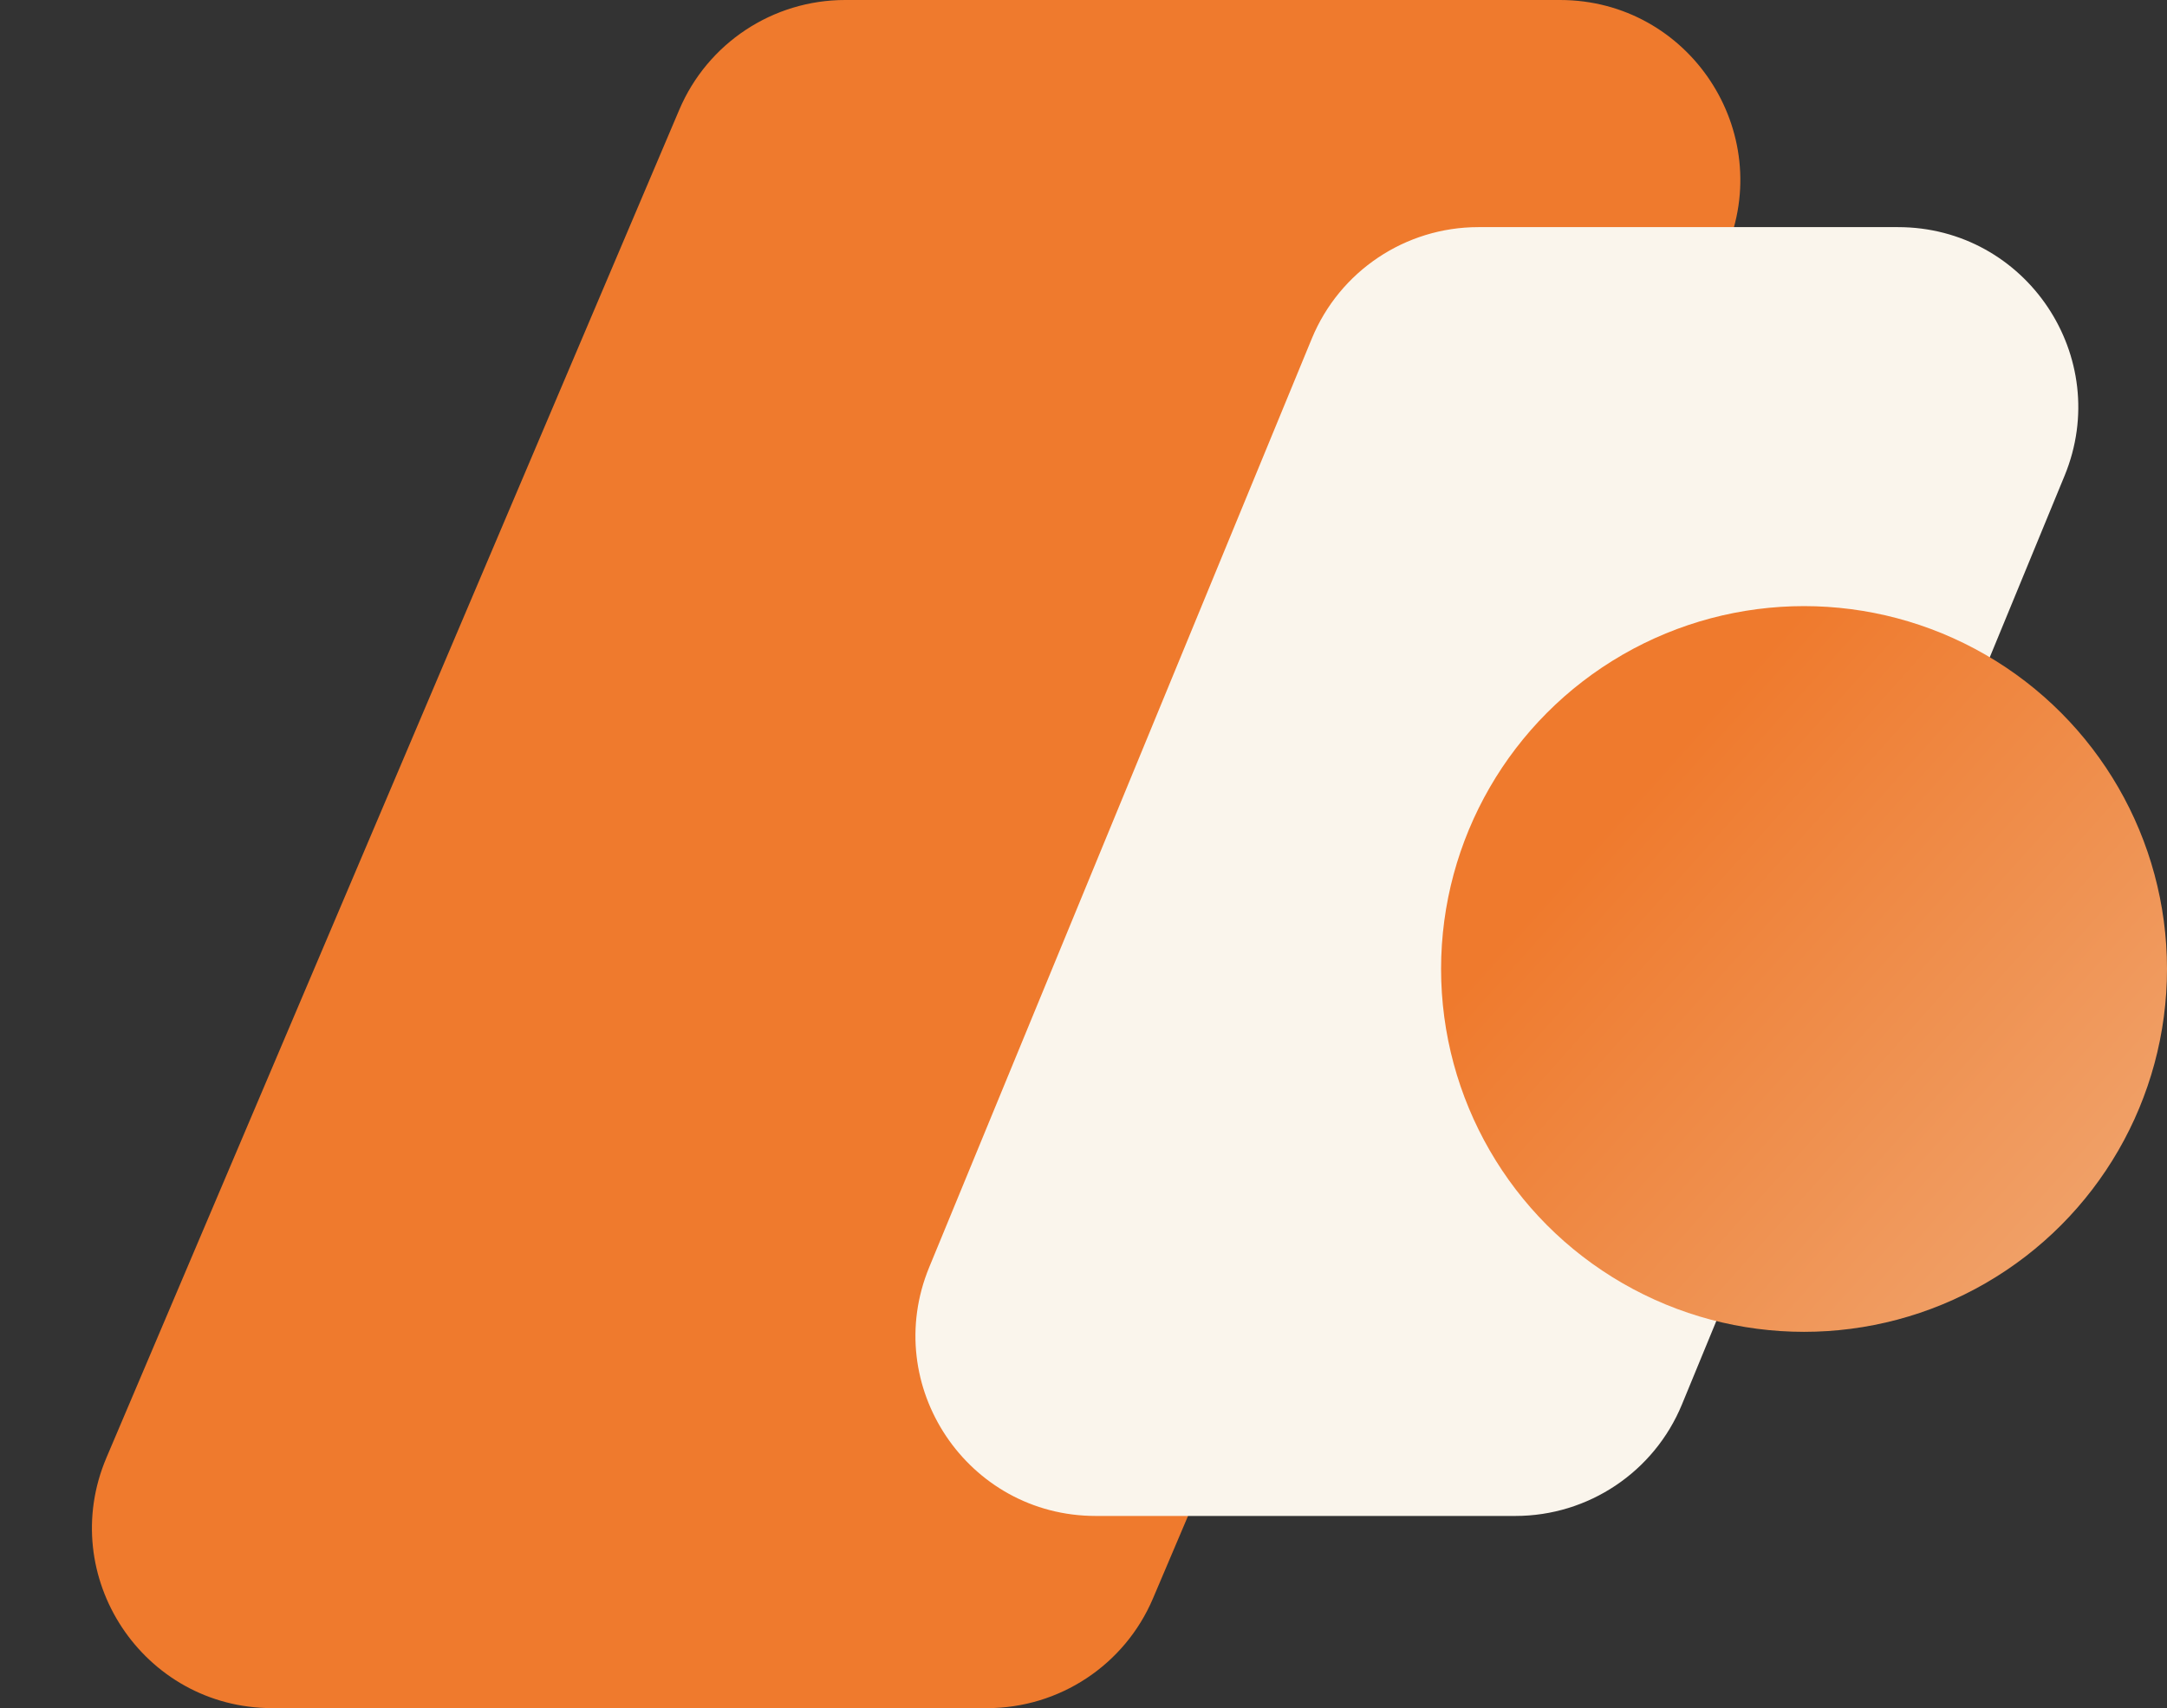 <?xml version="1.0" encoding="UTF-8"?> <svg xmlns="http://www.w3.org/2000/svg" width="1612" height="1271" viewBox="0 0 1612 1271" fill="none"><rect x="0" y="0" width="1612" height="1271" fill="#333333" stroke="none"/><path d="M505.331 81.602C526.351 32.125 574.904 0 628.661 0H1160.48C1256.5 0 1321.35 98.024 1283.81 186.398L857.669 1189.4C836.649 1238.87 788.096 1271 734.339 1271H202.524C106.504 1271 41.647 1172.98 79.194 1084.6L505.331 81.602Z" fill="#EF7A2D"></path><path d="M975.824 251.967C996.502 201.764 1045.43 169 1099.73 169H1411.89C1507.27 169 1572.11 265.836 1535.79 354.033L1251.18 1045.03C1230.5 1095.24 1181.57 1128 1127.27 1128H815.114C719.729 1128 654.885 1031.16 691.212 942.967L975.824 251.967Z" fill="#FAF5EC"></path><circle cx="1342" cy="721" r="270" fill="url(#paint0_linear_4877_863)"></circle><defs><linearGradient id="paint0_linear_4877_863" x1="1342" y1="451" x2="2313.5" y2="1320" gradientUnits="userSpaceOnUse"><stop stop-color="#EF7A2D"></stop><stop offset="1" stop-color="#F1E7D4"></stop></linearGradient></defs></svg> 